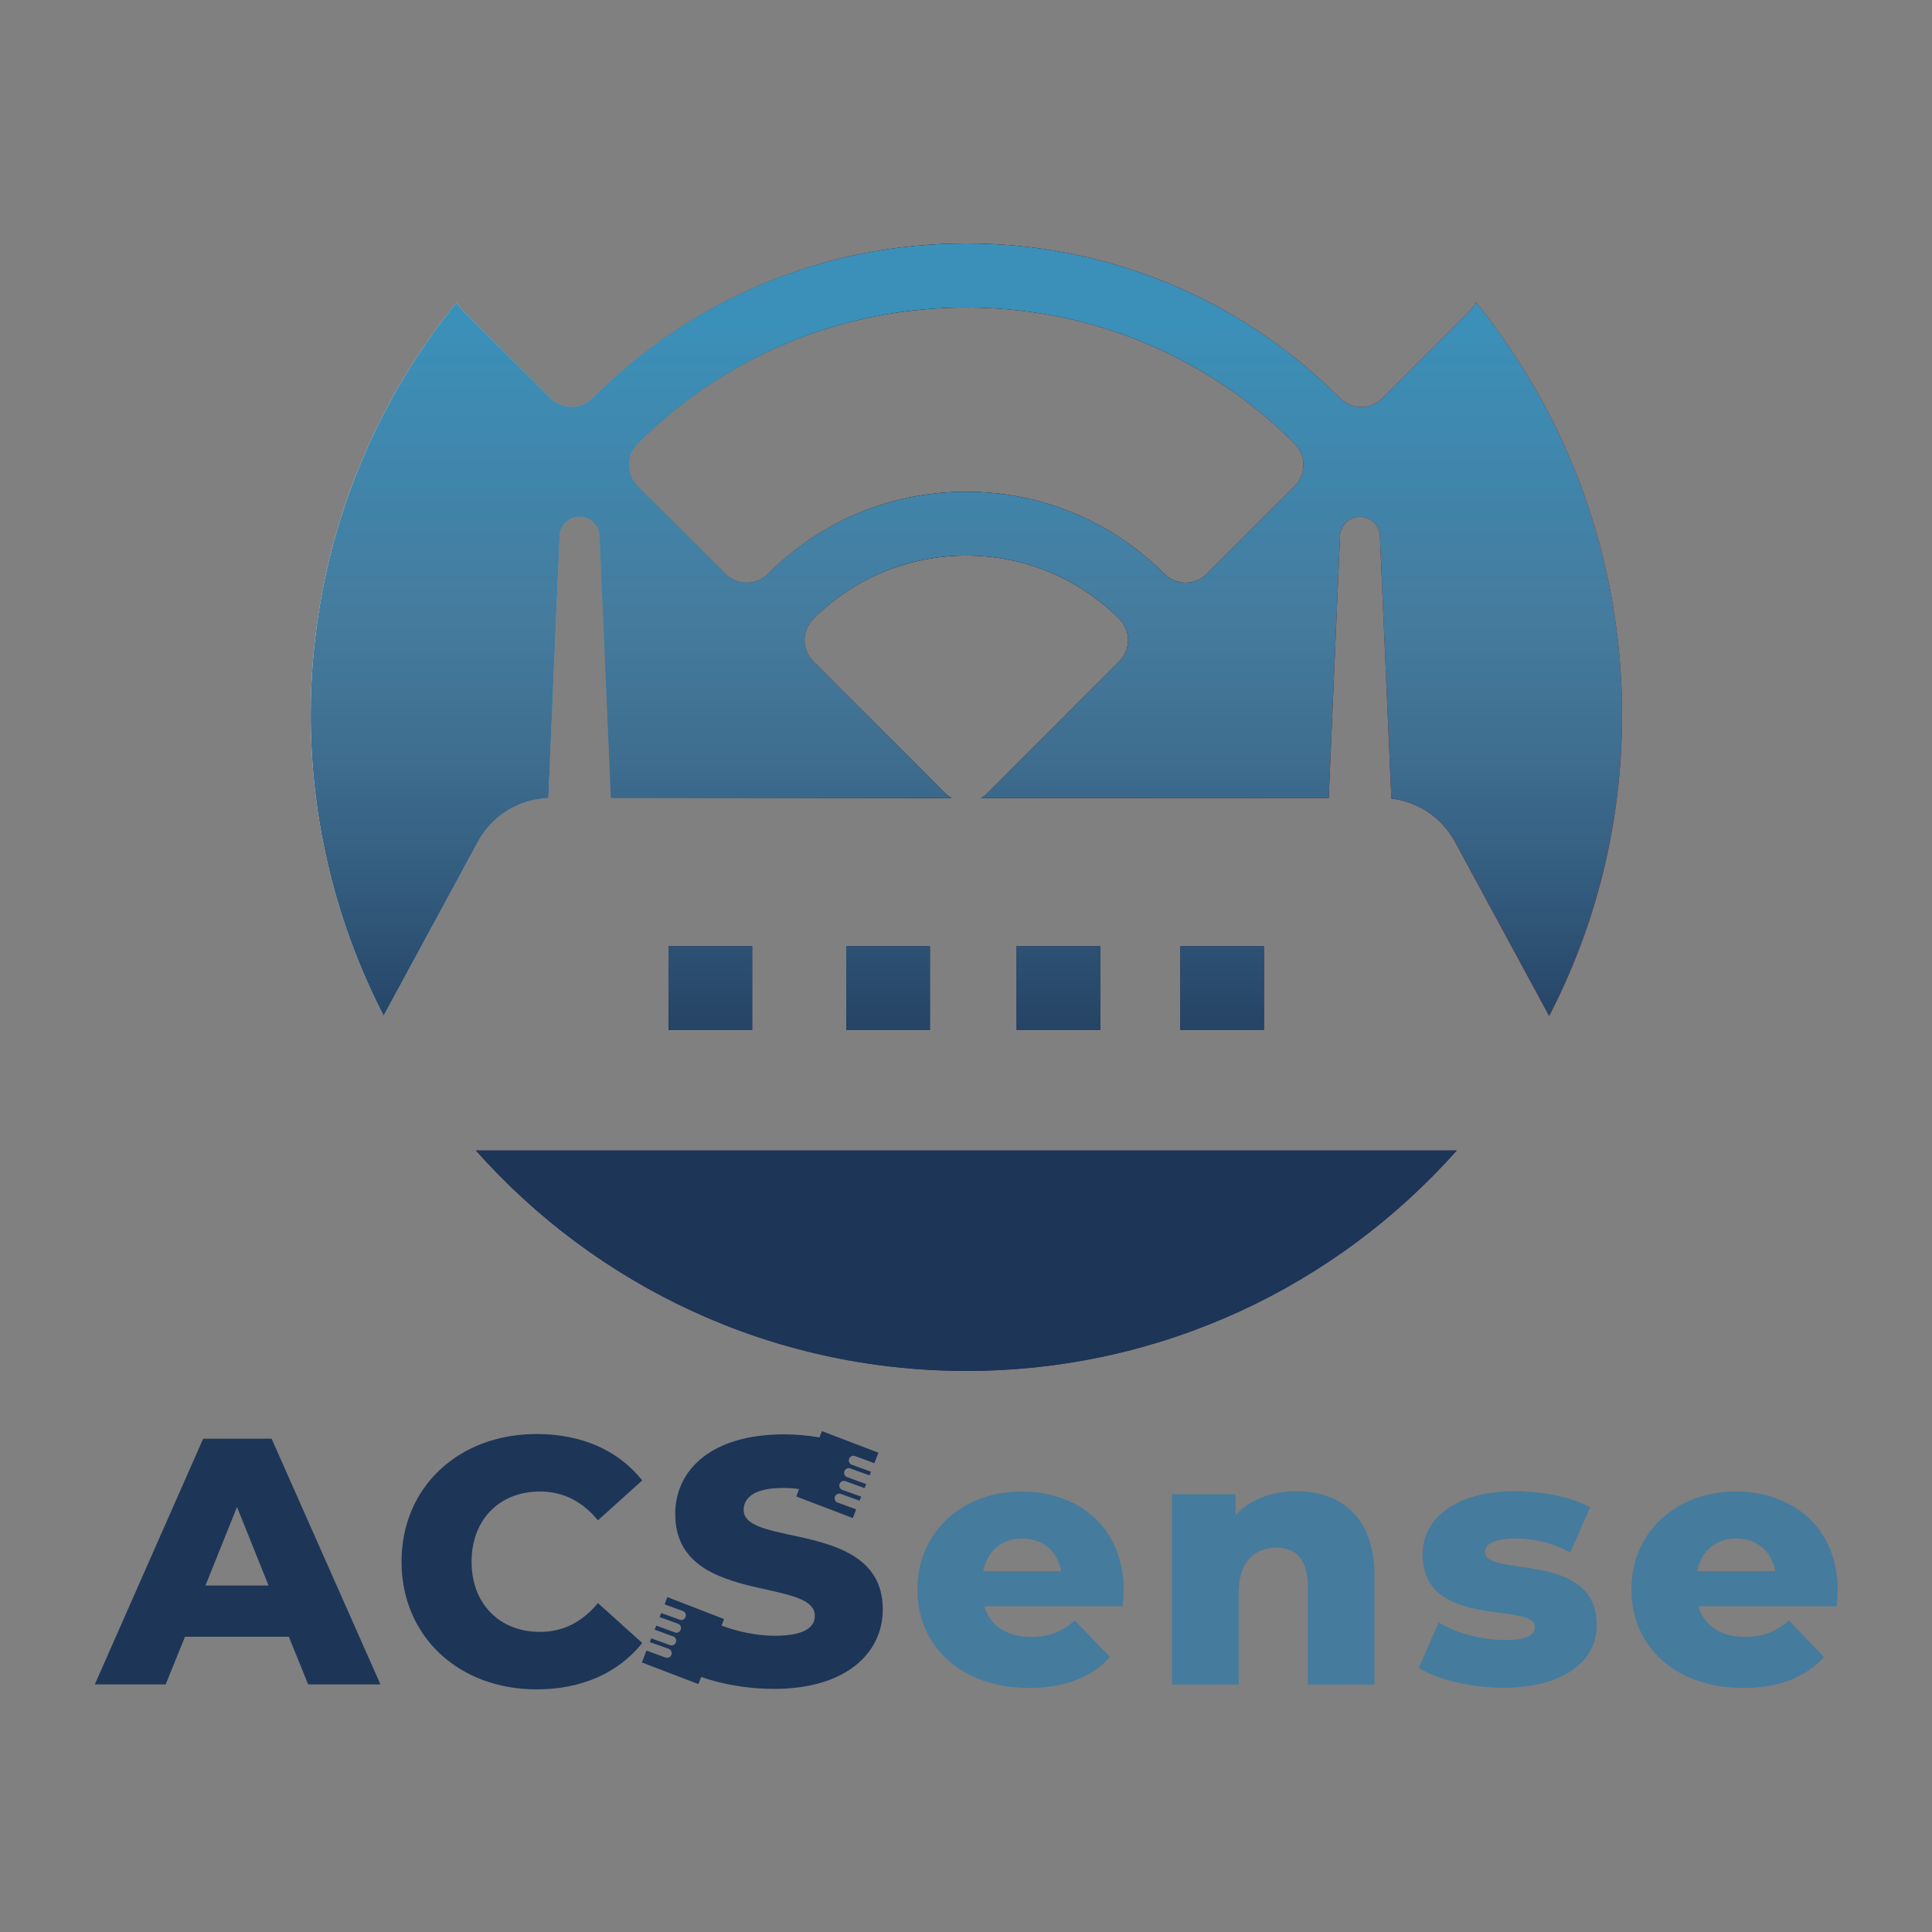 <?xml version="1.0" encoding="utf-8"?>
<!-- Generator: Adobe Illustrator 28.0.0, SVG Export Plug-In . SVG Version: 6.00 Build 0)  -->
<svg version="1.1" id="Capa_1" xmlns="http://www.w3.org/2000/svg" xmlns:xlink="http://www.w3.org/1999/xlink" x="0px" y="0px"
	 viewBox="0 0 1200 1200" style="enable-background:new 0 0 1200 1200;" xml:space="preserve">
<rect x="0" y="0" width="1200" height="1200" fill="#808080" stroke="none"/>
<style type="text/css">
	.st0{fill:url(#SVGID_1_);}
	.st1{fill:#29235C;}
	.st2{fill:url(#SVGID_00000065778451355360817120000014941450278448383408_);}
	.st3{fill:url(#SVGID_00000020388225575242237650000006437891424957208233_);}
	.st4{fill:url(#SVGID_00000142867334176386288450000018029347154187874237_);}
	.st5{fill:url(#SVGID_00000020369661387180830580000015784576222975546263_);}
	.st6{fill:url(#SVGID_00000088833277364523594680000006257657873128100758_);}
	.st7{fill:url(#SVGID_00000165917019255224030070000016475829364028249783_);}
	.st8{fill:#1D3557;}
	.st9{fill:#457B9D;}
</style>
<g>
	<g>
		<g>
			<g>
				<linearGradient id="SVGID_1_" gradientUnits="userSpaceOnUse" x1="220.82" y1="391.124" x2="1035.499" y2="391.124">
					<stop  offset="0" style="stop-color:#FFFFFF"/>
					<stop  offset="0.426" style="stop-color:#000000"/>
					<stop  offset="0.823" style="stop-color:#AC0000"/>
				</linearGradient>
				<path class="st0" d="M916.8,187.8c-0.9,1.8-2.1,3.5-3.6,5l-54.5,54.5c-3.5,3.5-8.2,5.5-13.2,5.5c-4.9,0-9.7-2-13.2-5.5
					c-62-62-144.4-96.1-232.1-96.1c-87.7,0-170.1,34.1-232.1,96.1c-1.7,1.7-3.8,3.1-6,4c-2.3,0.9-4.7,1.4-7.1,1.4
					c-4.9,0-9.7-2-13.2-5.5l-54.5-54.5c-1.5-1.5-2.7-3.2-3.6-5c-56.7,70-90.7,159.2-90.7,256.3c0,67.4,16.4,130.9,45.3,186.9
					l58.6-108.1c8.8-16.2,25.4-26.4,43.7-27.1l7-162.3c0-6.9,5.6-12.4,12.4-12.4c3.4,0,6.6,1.4,8.8,3.6c2.3,2.3,3.6,5.4,3.6,8.8
					l7,162.3h211.7c-1.5-0.8-2.9-1.9-4.1-3.1l-81.8-81.8c-3.5-3.5-5.5-8.2-5.5-13.2c0-4.9,2-9.7,5.5-13.2
					c25.4-25.4,59.1-39.3,95-39.3c35.9,0,69.6,14,95,39.3c3.5,3.5,5.5,8.2,5.5,13.2c0,4.9-2,9.7-5.5,13.2l-81.8,81.8
					c-1.3,1.3-2.7,2.3-4.1,3.1h216l7-162.3c0-6.9,5.6-12.4,12.4-12.4c3.4,0,6.5,1.4,8.8,3.6c2.3,2.3,3.6,5.4,3.6,8.8l7.1,162.6
					c16.5,2,31.3,11.8,39.4,26.7L962.2,631c29-56,45.3-119.5,45.3-186.9C1007.5,347,973.5,257.8,916.8,187.8z M804.1,301.9
					l-54.5,54.5c-3.5,3.5-8.2,5.5-13.2,5.5s-9.7-2-13.2-5.5c-32.9-32.9-76.6-51-123.1-51s-90.2,18.1-123.1,51
					c-7.3,7.3-19.1,7.3-26.4,0l-54.5-54.5c-7.3-7.3-7.3-19.1,0-26.4c54.5-54.5,126.9-84.5,204-84.5s149.5,30,204,84.5
					C811.4,282.8,811.4,294.6,804.1,301.9z"/>
				<path class="st1" d="M295.6,714.6c74.6,84,183.4,136.9,304.6,136.9s230-52.9,304.6-136.9H295.6z"/>
			</g>
			<g>
				<rect x="415.2" y="587.7" class="st1" width="52" height="52"/>
				<rect x="525.6" y="587.7" class="st1" width="52" height="52"/>
				<rect x="631.4" y="587.7" class="st1" width="52" height="52"/>
				<rect x="733.1" y="587.7" class="st1" width="52" height="52"/>
			</g>
		</g>
		<g>
			<g>
				
					<linearGradient id="SVGID_00000174586954795319479460000001338301213074640295_" gradientUnits="userSpaceOnUse" x1="600.154" y1="88.594" x2="600.154" y2="903.273">
					<stop  offset="0.136" style="stop-color:#3B90B9"/>
					<stop  offset="0.368" style="stop-color:#457B9D"/>
					<stop  offset="0.465" style="stop-color:#3E6E90"/>
					<stop  offset="0.539" style="stop-color:#366183"/>
					<stop  offset="0.743" style="stop-color:#1D3557"/>
				</linearGradient>
				<path style="fill:url(#SVGID_00000174586954795319479460000001338301213074640295_);" d="M916.8,187.8c-0.9,1.8-2.1,3.5-3.6,5
					l-54.5,54.5c-3.5,3.5-8.2,5.5-13.2,5.5c-4.9,0-9.7-2-13.2-5.5c-62-62-144.4-96.1-232.1-96.1c-87.7,0-170.1,34.1-232.1,96.1
					c-1.7,1.7-3.8,3.1-6,4c-2.3,0.9-4.7,1.4-7.1,1.4c-4.9,0-9.7-2-13.2-5.5l-54.5-54.5c-1.5-1.5-2.7-3.2-3.6-5
					c-56.7,70-90.7,159.2-90.7,256.3c0,67.4,16.4,130.9,45.3,186.9l58.6-108.1c8.8-16.2,25.4-26.4,43.7-27.1l7-162.3
					c0-6.9,5.6-12.4,12.4-12.4c3.4,0,6.6,1.4,8.8,3.6c2.3,2.3,3.6,5.4,3.6,8.8l7,162.3h211.7c-1.5-0.8-2.9-1.9-4.1-3.1l-81.8-81.8
					c-3.5-3.5-5.5-8.2-5.5-13.2c0-4.9,2-9.7,5.5-13.2c25.4-25.4,59.1-39.3,95-39.3c35.9,0,69.6,14,95,39.3c3.5,3.5,5.5,8.2,5.5,13.2
					c0,4.9-2,9.7-5.5,13.2l-81.8,81.8c-1.3,1.3-2.7,2.3-4.1,3.1h216l7-162.3c0-6.9,5.6-12.4,12.4-12.4c3.4,0,6.5,1.4,8.8,3.6
					c2.3,2.3,3.6,5.4,3.6,8.8l7.1,162.6c16.5,2,31.3,11.8,39.4,26.7L962.2,631c29-56,45.3-119.5,45.3-186.9
					C1007.5,347,973.5,257.8,916.8,187.8z M804.1,301.9l-54.5,54.5c-3.5,3.5-8.2,5.5-13.2,5.5s-9.7-2-13.2-5.5
					c-32.9-32.9-76.6-51-123.1-51s-90.2,18.1-123.1,51c-7.3,7.3-19.1,7.3-26.4,0l-54.5-54.5c-7.3-7.3-7.3-19.1,0-26.4
					c54.5-54.5,126.9-84.5,204-84.5s149.5,30,204,84.5C811.4,282.8,811.4,294.6,804.1,301.9z"/>
				
					<linearGradient id="SVGID_00000057856485483785773750000008388122491540884648_" gradientUnits="userSpaceOnUse" x1="600.154" y1="88.594" x2="600.154" y2="903.273">
					<stop  offset="0.136" style="stop-color:#3B90B9"/>
					<stop  offset="0.368" style="stop-color:#457B9D"/>
					<stop  offset="0.465" style="stop-color:#3E6E90"/>
					<stop  offset="0.539" style="stop-color:#366183"/>
					<stop  offset="0.743" style="stop-color:#1D3557"/>
				</linearGradient>
				<path style="fill:url(#SVGID_00000057856485483785773750000008388122491540884648_);" d="M295.6,714.6
					c74.6,84,183.4,136.9,304.6,136.9s230-52.9,304.6-136.9H295.6z"/>
			</g>
			<g>
				
					<linearGradient id="SVGID_00000080895274385659443210000000474379693715196074_" gradientUnits="userSpaceOnUse" x1="600.154" y1="88.594" x2="600.154" y2="903.273">
					<stop  offset="0.136" style="stop-color:#3B90B9"/>
					<stop  offset="0.368" style="stop-color:#457B9D"/>
					<stop  offset="0.465" style="stop-color:#3E6E90"/>
					<stop  offset="0.539" style="stop-color:#366183"/>
					<stop  offset="0.743" style="stop-color:#1D3557"/>
				</linearGradient>
				
					<rect x="415.2" y="587.7" style="fill:url(#SVGID_00000080895274385659443210000000474379693715196074_);" width="52" height="52"/>
				
					<linearGradient id="SVGID_00000019672139893761394770000010766846353995462308_" gradientUnits="userSpaceOnUse" x1="600.154" y1="88.594" x2="600.154" y2="903.273">
					<stop  offset="0.136" style="stop-color:#3B90B9"/>
					<stop  offset="0.368" style="stop-color:#457B9D"/>
					<stop  offset="0.465" style="stop-color:#3E6E90"/>
					<stop  offset="0.539" style="stop-color:#366183"/>
					<stop  offset="0.743" style="stop-color:#1D3557"/>
				</linearGradient>
				
					<rect x="525.6" y="587.7" style="fill:url(#SVGID_00000019672139893761394770000010766846353995462308_);" width="52" height="52"/>
				
					<linearGradient id="SVGID_00000019641189916938493120000006666901170333997738_" gradientUnits="userSpaceOnUse" x1="600.154" y1="88.594" x2="600.154" y2="903.273">
					<stop  offset="0.136" style="stop-color:#3B90B9"/>
					<stop  offset="0.368" style="stop-color:#457B9D"/>
					<stop  offset="0.465" style="stop-color:#3E6E90"/>
					<stop  offset="0.539" style="stop-color:#366183"/>
					<stop  offset="0.743" style="stop-color:#1D3557"/>
				</linearGradient>
				
					<rect x="631.4" y="587.7" style="fill:url(#SVGID_00000019641189916938493120000006666901170333997738_);" width="52" height="52"/>
				
					<linearGradient id="SVGID_00000066497541094430371360000003741673983517840261_" gradientUnits="userSpaceOnUse" x1="600.154" y1="88.594" x2="600.154" y2="903.273">
					<stop  offset="0.136" style="stop-color:#3B90B9"/>
					<stop  offset="0.368" style="stop-color:#457B9D"/>
					<stop  offset="0.465" style="stop-color:#3E6E90"/>
					<stop  offset="0.539" style="stop-color:#366183"/>
					<stop  offset="0.743" style="stop-color:#1D3557"/>
				</linearGradient>
				
					<rect x="733.1" y="587.7" style="fill:url(#SVGID_00000066497541094430371360000003741673983517840261_);" width="52" height="52"/>
			</g>
		</g>
	</g>
	<g>
		<path class="st8" d="M179.4,1016.6h-64.5l-12,29.6h-44l67.3-152.6h42.5l67.6,152.6h-44.9L179.4,1016.6z M166.8,984.8L147.2,936
			l-19.6,48.8H166.8z"/>
		<path class="st8" d="M249.4,970c0-46.4,35.5-79.3,83.9-79.3c28.1,0,50.8,10.2,65.6,28.8l-27.5,24.8c-9.6-11.6-21.4-17.9-36-17.9
			c-25.1,0-42.5,17.4-42.5,43.6c0,26.2,17.4,43.6,42.5,43.6c14.6,0,26.4-6.3,36-17.9l27.5,24.8c-14.8,18.5-37.5,28.8-65.6,28.8
			C284.9,1049.3,249.4,1016.4,249.4,970z"/>
		<path class="st9" d="M697.3,997.7h-85.9c3.5,12,13.7,19,29,19c11.6,0,19.2-3.3,27.2-10.2l21.8,22.7
			c-11.3,12.6-27.9,19.2-50.3,19.2c-42.1,0-69.3-25.9-69.3-61.2c0-35.5,27.7-60.8,64.9-60.8c34.9,0,63.2,22.2,63.2,61.2
			C697.9,990.5,697.5,994.4,697.3,997.7z M610.7,975.9h48.4c-2.2-12.4-11.3-20.3-24.2-20.3C622.1,955.6,613.1,963.4,610.7,975.9z"/>
		<path class="st9" d="M853.7,978.7v67.6h-41.4v-60.8c0-17-7.4-24.2-19.4-24.2c-13.3,0-23.5,8.3-23.5,27.9v57.1H728V928.1h39.4V941
			c9.4-9.8,22.7-14.8,37.5-14.8C832.6,926.2,853.7,942.1,853.7,978.7z"/>
		<path class="st9" d="M881.2,1036l12.4-28.3c10.9,6.8,26.8,10.9,41.2,10.9c13.9,0,18.5-3.1,18.5-8.1c0-15.9-69.7,2.2-69.7-45.1
			c0-22.2,20.5-39.2,57.5-39.2c16.6,0,34.9,3.5,46.6,10l-12.4,28.1c-11.8-6.5-23.5-8.7-34-8.7c-13.9,0-19,3.9-19,8.3
			c0,16.3,69.5-1.3,69.5,45.6c0,21.8-20.1,38.8-58.4,38.8C913.4,1048.2,892.7,1043.2,881.2,1036z"/>
		<path class="st9" d="M1140.8,997.7h-85.9c3.5,12,13.7,19,29,19c11.6,0,19.2-3.3,27.2-10.2l21.8,22.7
			c-11.3,12.6-27.9,19.2-50.3,19.2c-42.1,0-69.3-25.9-69.3-61.2c0-35.5,27.7-60.8,64.9-60.8c34.9,0,63.2,22.2,63.2,61.2
			C1141.4,990.5,1141,994.4,1140.8,997.7z M1054.2,975.9h48.4c-2.2-12.4-11.3-20.3-24.2-20.3
			C1065.6,955.6,1056.6,963.4,1054.2,975.9z"/>
		<path class="st8" d="M461.9,937.9c0-7.6,6.5-13.7,24.6-13.7c3.2,0,6.5,0.2,9.8,0.7l-1.7,4.6l35.1,13.4l2.1-5.4l-11.5-4.2
			c-1.5-0.5-2.3-2.2-1.7-3.7c0.5-1.5,2.2-2.3,3.7-1.7l11.6,4.2l1-2.5l-11.7-4.2c-1.5-0.5-2.3-2.2-1.7-3.7c0.5-1.5,2.2-2.3,3.7-1.7
			l11.8,4.3l1-2.5l-11.8-4.3c-1.5-0.5-2.3-2.2-1.7-3.7c0.5-1.5,2.2-2.3,3.7-1.7l11.9,4.3l0.9-2.3l-11.9-4.3
			c-1.5-0.5-2.3-2.2-1.7-3.7c0.5-1.5,2.2-2.3,3.7-1.7l12,4.4l2.5-6.5l-35.1-13.4l-1.5,3.9c-7.2-1.2-14.6-1.9-22-1.9
			c-45.3,0-67.6,22.2-67.6,49.5c0,56.7,86.7,39,86.7,63.2c0,7.4-7,12.4-24.8,12.4c-11,0-22.6-2.4-33.1-6.3l1.5-4.1L414.5,992
			l-1.7,4.5l11.3,4.1c1.5,0.5,2.3,2.2,1.7,3.7c-0.5,1.5-2.2,2.3-3.7,1.7l-11.4-4.1l-1,2.5l11.4,4.1c1.5,0.5,2.3,2.2,1.7,3.7
			c-0.5,1.5-2.2,2.3-3.7,1.7l-11.5-4.2l-1,2.5l11.5,4.2c1.5,0.5,2.3,2.2,1.7,3.7c-0.5,1.5-2.2,2.3-3.7,1.7l-11.6-4.2l-0.9,2.3
			l11.7,4.2c1.5,0.5,2.3,2.2,1.7,3.7c-0.5,1.5-2.2,2.3-3.7,1.7l-11.8-4.3l-2.8,7.4l35.1,13.4l1.7-4.4c13.2,4.6,29.1,7.4,45.2,7.4
			c45.3,0,67.6-22.7,67.6-49.3C548.4,943.8,461.9,961.3,461.9,937.9z"/>
	</g>
</g>
</svg>
